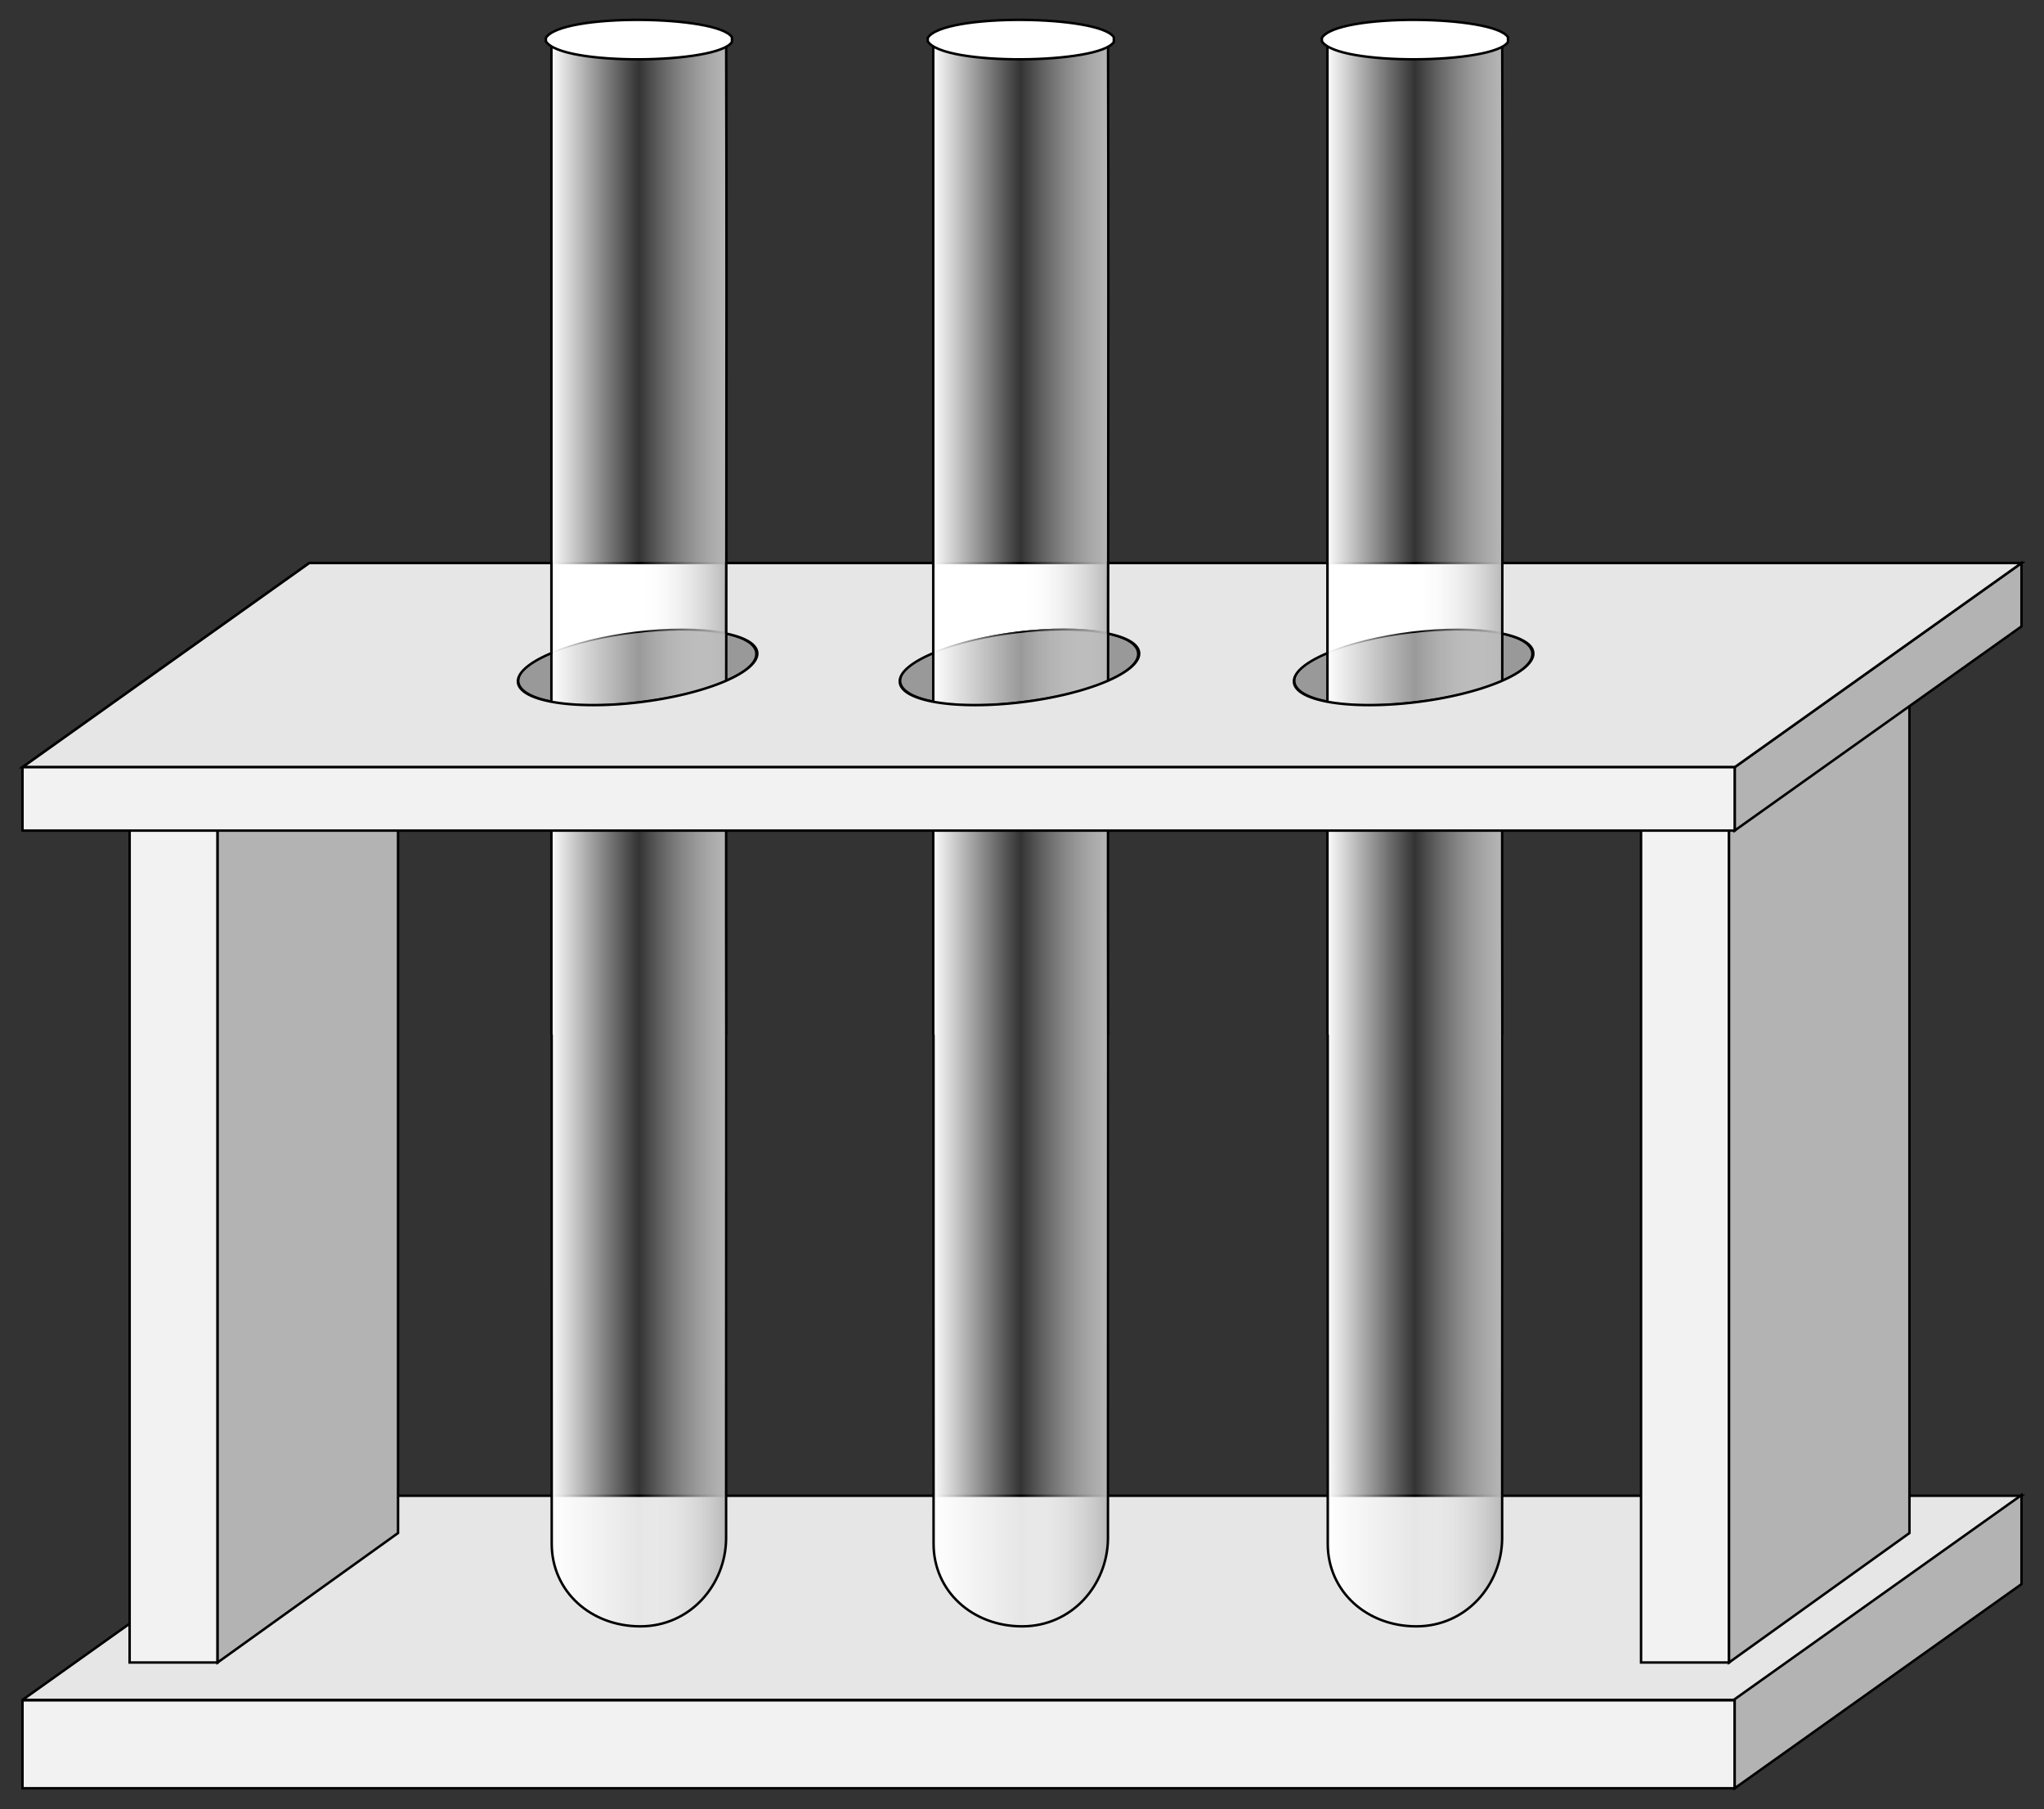 <?xml version="1.0" encoding="UTF-8" standalone="no"?>
<!-- Created with Inkscape (http://www.inkscape.org/) -->

<svg
   xmlns:dc="http://purl.org/dc/elements/1.1/"
   xmlns:cc="http://creativecommons.org/ns#"
   xmlns:rdf="http://www.w3.org/1999/02/22-rdf-syntax-ns#"
   xmlns:svg="http://www.w3.org/2000/svg"
   xmlns="http://www.w3.org/2000/svg"
   xmlns:xlink="http://www.w3.org/1999/xlink"
   xmlns:sodipodi="http://sodipodi.sourceforge.net/DTD/sodipodi-0.dtd"
   xmlns:inkscape="http://www.inkscape.org/namespaces/inkscape"
   width="219.52mm"
   height="194.264mm"
   viewBox="0 0 219.52 194.264"
   version="1.1"
   id="svg8"
   inkscape:version="0.92.3 (2405546, 2018-03-11)"
   sodipodi:docname="test tube rack.svg">
  <rect x="0" y="0" width="219.52" height="194.264" fill="#333333" stroke="none"/>
  <defs
     id="defs2">
    <linearGradient
       id="linearGradient7151"
       inkscape:collect="always">
      <stop
         id="stop7147"
         offset="0"
         style="stop-color:#ffffff;stop-opacity:1;" />
      <stop
         style="stop-color:#ffffff;stop-opacity:0"
         offset="0.5"
         id="stop7153" />
      <stop
         id="stop7149"
         offset="1"
         style="stop-color:#b7b7b7;stop-opacity:1" />
    </linearGradient>
    <linearGradient
       id="linearGradient2235">
      <stop
         offset="0"
         style="stop-color:#ffffff;stop-opacity:.573"
         id="stop2237" />
      <stop
         offset="1"
         style="stop-color:#ffffff;stop-opacity:0"
         id="stop2239" />
    </linearGradient>
    <linearGradient
       inkscape:collect="always"
       xlink:href="#linearGradient7151"
       id="linearGradient7135"
       x1="36.448"
       y1="154.038"
       x2="55.519"
       y2="154.038"
       gradientUnits="userSpaceOnUse" />
    <linearGradient
       inkscape:collect="always"
       xlink:href="#linearGradient7151"
       id="linearGradient7139"
       x1="-46.896"
       y1="154.038"
       x2="-27.825"
       y2="154.038"
       gradientUnits="userSpaceOnUse" />
    <linearGradient
       gradientTransform="matrix(3.78,0,0,3.78,177.245,-259.577)"
       inkscape:collect="always"
       xlink:href="#linearGradient7151"
       id="linearGradient7139-4"
       x1="-46.896"
       y1="154.038"
       x2="-27.825"
       y2="154.038"
       gradientUnits="userSpaceOnUse" />
    <linearGradient
       inkscape:collect="always"
       xlink:href="#linearGradient7151"
       id="linearGradient7221"
       gradientUnits="userSpaceOnUse"
       x1="36.448"
       y1="154.038"
       x2="55.519"
       y2="154.038"
       gradientTransform="translate(-42.333)" />
  </defs>
  <sodipodi:namedview
     id="base"
     pagecolor="#ffffff"
     bordercolor="#666666"
     borderopacity="1.0"
     inkscape:pageopacity="0.0"
     inkscape:pageshadow="2"
     inkscape:zoom="0.7"
     inkscape:cx="68.225795"
     inkscape:cy="17.419322"
     inkscape:document-units="mm"
     inkscape:current-layer="layer1"
     showgrid="false"
     inkscape:snap-global="true"
     inkscape:window-width="2736"
     inkscape:window-height="1699"
     inkscape:window-x="-13"
     inkscape:window-y="-13"
     inkscape:window-maximized="1"
     showguides="true"
     inkscape:guide-bbox="true"
     fit-margin-top="2"
     fit-margin-right="2"
     fit-margin-bottom="2"
     fit-margin-left="2">
    <inkscape:grid
       type="xygrid"
       id="grid6789"
       originx="5.438"
       originy="-111.419" />
    <sodipodi:guide
       position="91.766,24.754"
       orientation="1,0"
       id="guide6874"
       inkscape:locked="false" />
    <sodipodi:guide
       position="111.143,25.289"
       orientation="1,0"
       id="guide6876"
       inkscape:locked="false" />
  </sodipodi:namedview>
  <g
     inkscape:label="Ebene 1"
     inkscape:groupmode="layer"
     id="layer1"
     transform="translate(5.438,8.683)">
    <rect
       style="opacity:1;vector-effect:none;fill:#f2f2f2;fill-opacity:1;stroke:#000000;stroke-width:0.265;stroke-linecap:butt;stroke-linejoin:miter;stroke-miterlimit:4;stroke-dasharray:none;stroke-dashoffset:0;stroke-opacity:1"
       id="rect6833"
       width="9.449"
       height="183.885"
       x="173.874"
       y="-180.862"
       transform="rotate(90)" />
    <path
       inkscape:connector-curvature="0"
       id="path6863"
       d="M -3.024,173.837 27.781,151.914 H 211.667 L 180.862,173.837 H -3.024"
       style="opacity:1;vector-effect:none;fill:#e6e6e6;fill-opacity:1;stroke:#000000;stroke-width:0.265;stroke-linecap:butt;stroke-linejoin:miter;stroke-miterlimit:4;stroke-dasharray:none;stroke-dashoffset:0;stroke-opacity:1" />
    <rect
       y="76.836"
       x="170.806"
       height="92.982"
       width="9.449"
       id="rect6831"
       style="opacity:1;vector-effect:none;fill:#f2f2f2;fill-opacity:1;stroke:#000000;stroke-width:0.265;stroke-linecap:butt;stroke-linejoin:miter;stroke-miterlimit:4;stroke-dasharray:none;stroke-dashoffset:0;stroke-opacity:1" />
    <path
       inkscape:connector-curvature="0"
       id="path6872"
       d="m 180.862,183.324 30.805,-21.923 v -9.563 l -30.805,21.923 z"
       style="opacity:1;vector-effect:none;fill:#b3b3b3;fill-opacity:1;stroke:#000000;stroke-width:0.265;stroke-linecap:butt;stroke-linejoin:miter;stroke-miterlimit:4;stroke-dasharray:none;stroke-dashoffset:0;stroke-opacity:1"
       sodipodi:nodetypes="ccccc" />
    <path
       style="opacity:1;vector-effect:none;fill:#b3b3b3;fill-opacity:1;stroke:#000000;stroke-width:0.265;stroke-linecap:butt;stroke-linejoin:miter;stroke-miterlimit:4;stroke-dasharray:none;stroke-dashoffset:0;stroke-opacity:1"
       d="M 180.255,169.818 V 76.273 l 19.377,-13.631 v 93.277 z"
       id="path6878"
       inkscape:connector-curvature="0" />
    <rect
       style="opacity:1;vector-effect:none;fill:#f2f2f2;fill-opacity:1;stroke:#000000;stroke-width:0.265;stroke-linecap:butt;stroke-linejoin:miter;stroke-miterlimit:4;stroke-dasharray:none;stroke-dashoffset:0;stroke-opacity:1"
       id="rect6893"
       width="9.449"
       height="92.982"
       x="8.484"
       y="76.836" />
    <path
       inkscape:connector-curvature="0"
       id="path6895"
       d="M 17.933,169.818 V 76.273 l 19.377,-13.631 v 93.277 z"
       style="opacity:1;vector-effect:none;fill:#b3b3b3;fill-opacity:1;stroke:#000000;stroke-width:0.265;stroke-linecap:butt;stroke-linejoin:miter;stroke-miterlimit:4;stroke-dasharray:none;stroke-dashoffset:0;stroke-opacity:1" />
    <path
       style="opacity:1;vector-effect:none;fill:#ffffff;fill-opacity:1;stroke:#000000;stroke-width:0.265;stroke-linecap:butt;stroke-linejoin:miter;stroke-miterlimit:4;stroke-dasharray:none;stroke-dashoffset:0;stroke-opacity:1"
       d="M -3.024,73.692 27.781,51.769 H 211.667 L 180.862,73.692 H -3.024"
       id="path6841"
       inkscape:connector-curvature="0" />
    <path
       style="opacity:1;vector-effect:none;fill:#b3b3b3;fill-opacity:1;stroke:#000000;stroke-width:0.265;stroke-linecap:butt;stroke-linejoin:miter;stroke-miterlimit:4;stroke-dasharray:none;stroke-dashoffset:0;stroke-opacity:1"
       d="m 180.862,80.495 30.805,-21.923 v -6.804 l -30.805,21.923 z"
       id="path6865"
       inkscape:connector-curvature="0" />
    <ellipse
       transform="matrix(1,0,-0.761,0.649,0,0)"
       ry="6.236"
       rx="11.953"
       cy="97.01"
       cx="177.84"
       id="ellipse6899"
       style="opacity:1;vector-effect:none;fill:#999999;fill-opacity:1;stroke:#000000;stroke-width:0.329;stroke-linecap:butt;stroke-linejoin:miter;stroke-miterlimit:4;stroke-dasharray:none;stroke-dashoffset:0;stroke-opacity:1" />
    <ellipse
       style="opacity:1;vector-effect:none;fill:#999999;fill-opacity:1;stroke:#000000;stroke-width:0.329;stroke-linecap:butt;stroke-linejoin:miter;stroke-miterlimit:4;stroke-dasharray:none;stroke-dashoffset:0;stroke-opacity:1"
       id="ellipse6907"
       cx="136.83"
       cy="97.01"
       rx="11.953"
       ry="6.236"
       transform="matrix(1,0,-0.761,0.649,0,0)" />
    <ellipse
       transform="matrix(1,0,-0.761,0.649,0,0)"
       ry="6.236"
       rx="11.953"
       cy="97.01"
       cx="220.174"
       id="ellipse6909"
       style="opacity:1;vector-effect:none;fill:#999999;fill-opacity:1;stroke:#000000;stroke-width:0.329;stroke-linecap:butt;stroke-linejoin:miter;stroke-miterlimit:4;stroke-dasharray:none;stroke-dashoffset:0;stroke-opacity:1" />
    <g
       id="g7231"
       transform="translate(100.542,-73.327)">
      <path
         sodipodi:nodetypes="ccccscccccczccccccc"
         d="m -46.735,69.029 c -0.007,0.017 -0.013,0.042 -0.017,0.06 -0.005,0.023 -0.008,0.054 -0.009,0.078 v 0.009 106.46 c 0,0.019 -0.004,0.047 0,0.069 0.003,0.016 0.011,0.041 0.017,0.06 0.001,0 0.008,0.006 0.009,0.009 v 0.009 c 8.27e-4,0.002 -0.001,0.006 0,0.009 -0.002,0.176 0,54.417 0.009,54.595 -0.007,5.119 4.189,8.886 9.532,8.877 5.343,-0.01 9.158,-4.454 9.196,-9.435 0,-0.006 -0.003,-54.076 0,-54.081 0.003,-0.011 0.014,-0.03 0.017,-0.041 0.003,-0.022 0,-0.05 0,-0.069 -0.06,-35.514 0.087,-71.038 -0.008,-106.547 -1.397,1.946 -17.194,2.139 -18.745,-0.059 z"
         style="fill:url(#linearGradient7139);fill-opacity:1;stroke:#000000;stroke-width:0.265;stroke-miterlimit:4;stroke-dasharray:none"
         id="path2324"
         inkscape:connector-curvature="0" />
      <path
         sodipodi:nodetypes="cccc"
         inkscape:connector-curvature="0"
         id="path6796"
         d="m -27.99,68.937 c -1.397,-1.946 -17.194,-2.139 -18.745,0.059 l -4.3e-5,0.001 v 0"
         style="fill:#ffffff;fill-opacity:1;stroke:#000000;stroke-width:0.265;stroke-miterlimit:4;stroke-dasharray:none" />
      <path
         style="fill:#ffffff;fill-opacity:1;stroke:#000000;stroke-width:0.265;stroke-miterlimit:4;stroke-dasharray:none"
         d="m -27.371,68.638 c -1.489,-2.375 -18.33,-2.61 -19.983,0.072 l -4.6e-5,0.002 4.6e-5,0.368 c 1.653,2.682 18.494,2.447 19.983,0.072 z"
         id="path6798"
         inkscape:connector-curvature="0"
         sodipodi:nodetypes="cccccc" />
    </g>
    <g
       id="g7236"
       transform="translate(100.542,-73.327)">
      <path
         inkscape:connector-curvature="0"
         id="path6911"
         style="fill:url(#linearGradient7135);fill-opacity:1;stroke:#000000;stroke-width:0.265;stroke-miterlimit:4;stroke-dasharray:none"
         d="m 36.609,69.029 c -0.007,0.017 -0.013,0.042 -0.017,0.06 -0.005,0.023 -0.008,0.054 -0.009,0.078 v 0.009 106.46 c 0,0.019 -0.004,0.047 0,0.069 0.003,0.016 0.011,0.041 0.017,0.06 0.001,0 0.008,0.006 0.009,0.009 v 0.009 c 8.27e-4,0.002 -0.001,0.006 0,0.009 -0.002,0.176 0,54.417 0.009,54.595 -0.007,5.119 4.189,8.886 9.532,8.877 5.343,-0.01 9.158,-4.454 9.196,-9.435 0,-0.006 -0.003,-54.076 0,-54.081 0.003,-0.011 0.014,-0.03 0.017,-0.041 0.003,-0.022 0,-0.05 0,-0.069 -0.06,-35.514 0.087,-71.038 -0.008,-106.547 -1.397,1.946 -17.194,2.139 -18.745,-0.059 z"
         sodipodi:nodetypes="ccccscccccczccccccc" />
      <path
         style="fill:#ffffff;fill-opacity:1;stroke:#000000;stroke-width:0.265;stroke-miterlimit:4;stroke-dasharray:none"
         d="M 55.354,68.937 C 53.957,66.991 38.159,66.798 36.609,68.995 l -4.3e-5,0.001 v 0"
         id="path6913"
         inkscape:connector-curvature="0"
         sodipodi:nodetypes="cccc" />
      <path
         sodipodi:nodetypes="cccccc"
         inkscape:connector-curvature="0"
         id="path6915"
         d="M 55.973,68.638 C 54.484,66.263 37.644,66.027 35.99,68.709 l -4.6e-5,0.002 4.6e-5,0.368 c 1.653,2.682 18.494,2.447 19.983,0.072 z"
         style="fill:#ffffff;fill-opacity:1;stroke:#000000;stroke-width:0.265;stroke-miterlimit:4;stroke-dasharray:none" />
    </g>
    <ellipse
       style="opacity:1;vector-effect:none;fill:#999999;fill-opacity:1;stroke:#000000;stroke-width:0.329;stroke-linecap:butt;stroke-linejoin:miter;stroke-miterlimit:4;stroke-dasharray:none;stroke-dashoffset:0;stroke-opacity:1"
       id="ellipse7213"
       cx="177.84"
       cy="97.01"
       rx="11.953"
       ry="6.236"
       transform="matrix(1,0,-0.761,0.649,0,0)" />
    <g
       id="g7226"
       transform="translate(100.542,-73.327)">
      <path
         sodipodi:nodetypes="ccccscccccczccccccc"
         d="m -5.725,69.029 c -0.007,0.017 -0.013,0.042 -0.017,0.06 -0.005,0.023 -0.008,0.054 -0.009,0.078 v 0.009 106.46 c 0,0.019 -0.004,0.047 0,0.069 0.003,0.016 0.011,0.041 0.017,0.06 0.001,0 0.008,0.006 0.009,0.009 v 0.009 c 8.27e-4,0.002 -0.001,0.006 0,0.009 -0.002,0.176 0,54.417 0.009,54.595 -0.007,5.119 4.189,8.886 9.532,8.877 5.343,-0.01 9.158,-4.454 9.196,-9.435 0,-0.006 -0.003,-54.076 0,-54.081 0.003,-0.011 0.014,-0.03 0.017,-0.041 0.003,-0.022 0,-0.05 0,-0.069 -0.06,-35.514 0.087,-71.038 -0.008,-106.547 -1.397,1.946 -17.194,2.139 -18.745,-0.059 z"
         style="fill:url(#linearGradient7221);fill-opacity:1;stroke:#000000;stroke-width:0.265;stroke-miterlimit:4;stroke-dasharray:none"
         id="path7215"
         inkscape:connector-curvature="0" />
      <path
         sodipodi:nodetypes="cccc"
         inkscape:connector-curvature="0"
         id="path7217"
         d="M 13.02,68.937 C 11.624,66.991 -4.174,66.798 -5.725,68.995 l -4.3e-5,0.001 v 0"
         style="fill:#ffffff;fill-opacity:1;stroke:#000000;stroke-width:0.265;stroke-miterlimit:4;stroke-dasharray:none" />
      <path
         style="fill:#ffffff;fill-opacity:1;stroke:#000000;stroke-width:0.265;stroke-miterlimit:4;stroke-dasharray:none"
         d="m 13.64,68.638 c -1.489,-2.375 -18.33,-2.61 -19.983,0.072 l -4.6e-5,0.002 4.6e-5,0.368 c 1.653,2.682 18.494,2.447 19.983,0.072 z"
         id="path7219"
         inkscape:connector-curvature="0"
         sodipodi:nodetypes="cccccc" />
    </g>
    <path
       style="opacity:1;vector-effect:none;fill:#e6e6e6;fill-opacity:1;stroke:#000000;stroke-width:0.265;stroke-linecap:butt;stroke-linejoin:miter;stroke-miterlimit:4;stroke-dasharray:none;stroke-dashoffset:0;stroke-opacity:1"
       d="M 27.781,51.769 -3.024,73.692 H 180.861 l 30.805,-21.923 h -55.757 c -0.002,2.526 -0.004,5.053 -0.006,7.579 a 3.735,12.954 82.773 0 1 2.433,3.629 3.735,12.954 82.773 0 1 -16.696,4.048 3.735,12.954 82.773 0 1 -7.209,-4.048 3.735,12.954 82.773 0 1 2.692,-1.533 v -9.675 H 113.577 c -0.002,2.526 -0.004,5.053 -0.006,7.579 a 3.735,12.954 82.773 0 1 2.433,3.629 3.735,12.954 82.773 0 1 -16.696,4.048 3.735,12.954 82.773 0 1 -7.209,-4.048 3.735,12.954 82.773 0 1 2.692,-1.533 v -9.675 H 72.567 c -0.002,2.526 -0.004,5.053 -0.006,7.579 a 3.735,12.954 82.773 0 1 2.433,3.629 3.735,12.954 82.773 0 1 -16.696,4.048 3.735,12.954 82.773 0 1 -7.209,-4.048 3.735,12.954 82.773 0 1 2.692,-1.533 v -9.675 z"
       id="path6943"
       inkscape:connector-curvature="0" />
    <rect
       transform="rotate(90)"
       y="-180.862"
       x="73.692"
       height="183.885"
       width="6.804"
       id="rect6835"
       style="opacity:1;vector-effect:none;fill:#f2f2f2;fill-opacity:1;stroke:#000000;stroke-width:0.265;stroke-linecap:butt;stroke-linejoin:miter;stroke-miterlimit:4;stroke-dasharray:none;stroke-dashoffset:0;stroke-opacity:1" />
  </g>
</svg>
